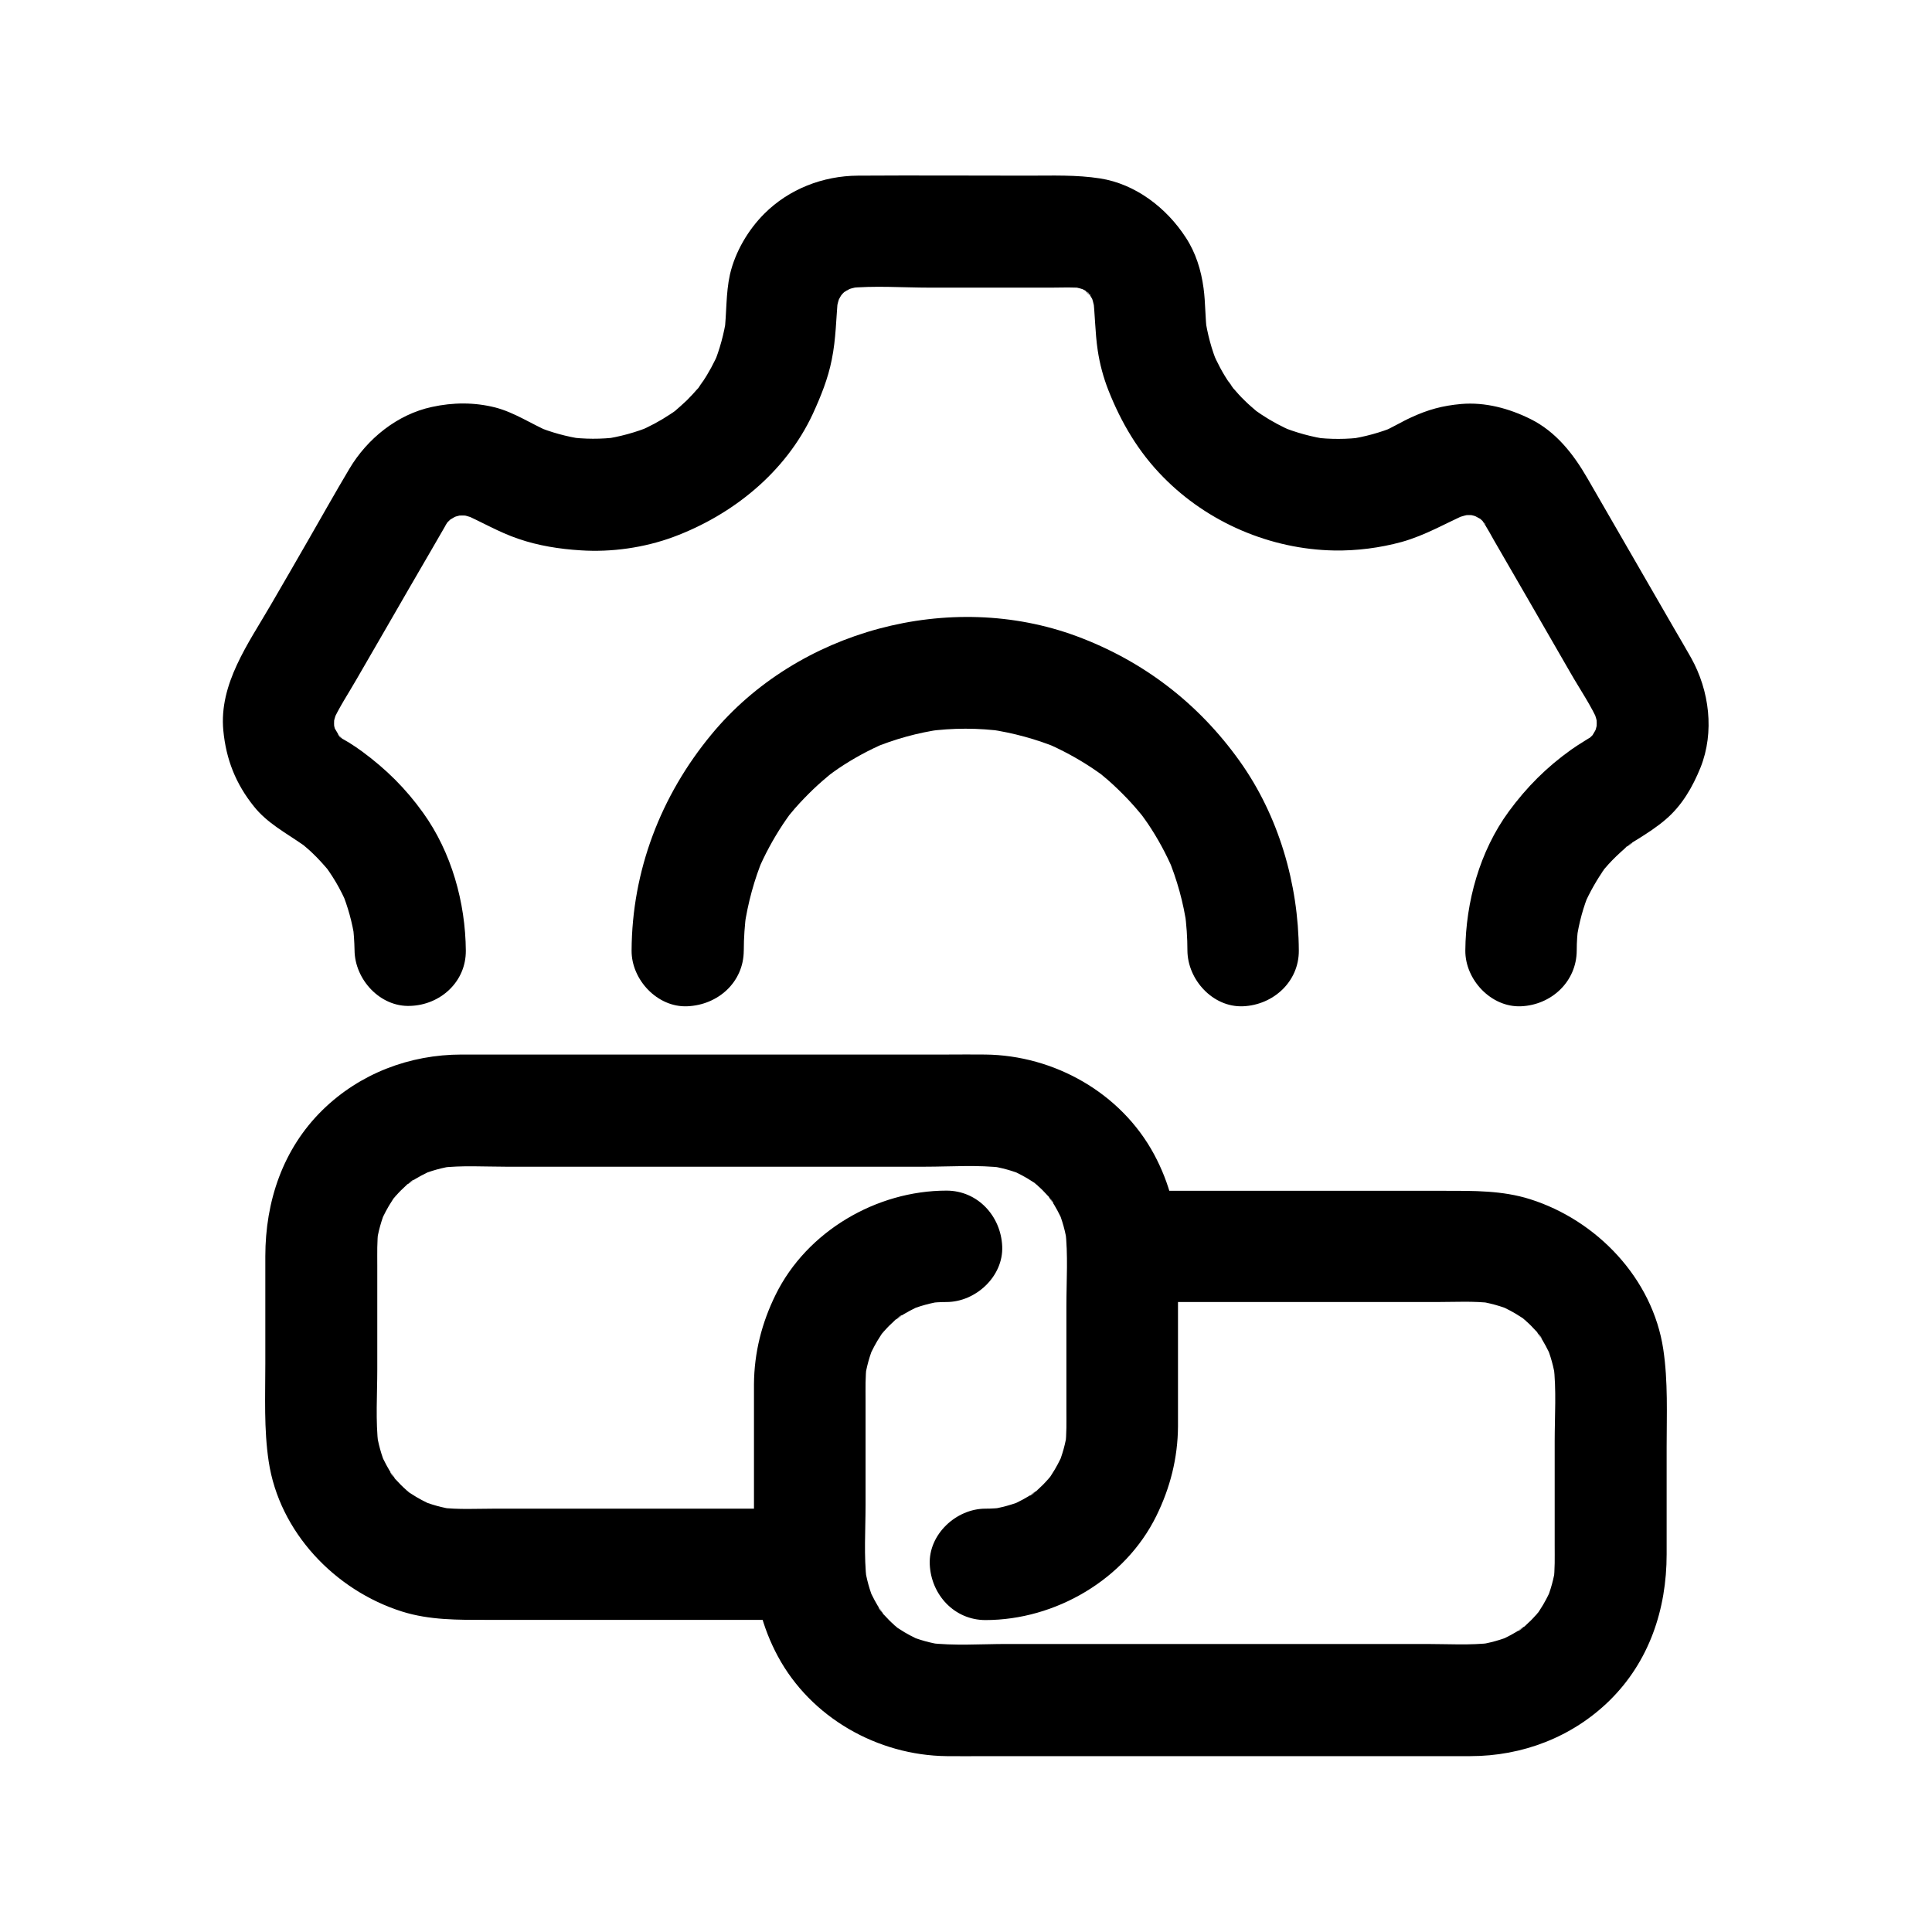 <?xml version="1.0" encoding="UTF-8"?>
<!-- Uploaded to: SVG Repo, www.svgrepo.com, Generator: SVG Repo Mixer Tools -->
<svg fill="#000000" width="800px" height="800px" version="1.1" viewBox="144 144 512 512" xmlns="http://www.w3.org/2000/svg">
 <g>
  <path d="m341.11 395.96c0-3.445 0.246-6.84 0.688-10.234-0.195 1.328-0.344 2.609-0.543 3.938 0.934-6.348 2.609-12.547 5.066-18.449-0.492 1.18-0.984 2.363-1.477 3.543 1.82-4.281 4.035-8.363 6.594-12.25 0.641-0.984 1.328-1.918 2.016-2.902 1.328-1.871-2.016 2.508-0.934 1.18 0.344-0.395 0.688-0.836 1.031-1.23 1.477-1.82 3.102-3.543 4.773-5.215 1.574-1.574 3.246-3.102 4.969-4.527 0.395-0.344 0.836-0.688 1.23-1.031 2.016-1.672-3.102 2.262-0.934 0.738 0.887-0.641 1.723-1.277 2.609-1.871 3.938-2.656 8.117-4.922 12.496-6.789-1.18 0.492-2.363 0.984-3.543 1.477 5.902-2.461 12.102-4.184 18.449-5.066-1.328 0.195-2.609 0.344-3.938 0.543 6.789-0.934 13.629-0.934 20.418 0-1.328-0.195-2.609-0.344-3.938-0.543 6.348 0.934 12.547 2.609 18.449 5.066-1.18-0.492-2.363-0.984-3.543-1.477 4.281 1.82 8.363 4.035 12.25 6.594 0.984 0.641 1.918 1.328 2.902 2.016 1.871 1.328-2.508-2.016-1.18-0.934 0.395 0.344 0.836 0.688 1.23 1.031 1.82 1.477 3.543 3.102 5.215 4.773 1.574 1.574 3.102 3.246 4.527 4.969 0.344 0.395 0.688 0.836 1.031 1.23 1.672 2.016-2.262-3.102-0.738-0.934 0.641 0.887 1.277 1.723 1.871 2.609 2.656 3.938 4.922 8.117 6.789 12.496-0.492-1.18-0.984-2.363-1.477-3.543 2.461 5.902 4.184 12.102 5.066 18.449-0.195-1.328-0.344-2.609-0.543-3.938 0.441 3.394 0.688 6.789 0.688 10.234 0.051 7.723 6.742 15.105 14.762 14.762 7.969-0.344 14.809-6.496 14.762-14.762-0.098-17.711-5.363-35.77-15.695-50.234-10.922-15.301-25.535-26.52-43.148-33.062-33.555-12.449-74.047-1.574-96.824 26.027-13.43 16.234-21.059 36.113-21.156 57.27-0.051 7.723 6.84 15.105 14.762 14.762 8.227-0.348 14.918-6.449 14.965-14.715z"/>
  <path d="m267.45 395.96c-0.098-12.793-3.789-26.074-11.316-36.555-4.625-6.445-9.742-11.512-16.137-16.234-1.133-0.836-2.312-1.625-3.492-2.363-0.641-0.395-1.328-0.789-2.016-1.18-1.379-0.887-1.672-1.969 0.59 0.543-0.492-0.543-1.082-0.984-1.574-1.523-0.148-0.195-0.297-0.344-0.492-0.543-0.934-1.133-0.641-0.738 0.984 1.277-0.492-1.277-1.477-2.461-2.016-3.691 0.492 1.18 0.984 2.363 1.477 3.543-0.59-1.523-1.031-3.102-1.277-4.723 0.195 1.328 0.344 2.609 0.543 3.938-0.246-1.77-0.246-3.543-0.051-5.312-0.195 1.328-0.344 2.609-0.543 3.938 0.246-1.723 0.688-3.344 1.328-4.969-0.492 1.18-0.984 2.363-1.477 3.543 1.77-4.035 4.328-7.824 6.496-11.609 2.656-4.574 5.312-9.199 7.969-13.777 3.938-6.84 7.922-13.727 11.906-20.566 1.23-2.117 2.41-4.184 3.641-6.297 0.051-0.098 0.098-0.195 0.148-0.297 0.297-0.492 0.641-0.984 0.934-1.426 0.641-0.934 0.246-0.395-1.277 1.625 0.297-0.344 0.59-0.688 0.887-0.984 0.297-0.297 0.641-0.59 0.934-0.934 1.77-1.77-3.051 1.969-0.934 0.688 1.133-0.688 2.215-1.328 3.394-1.871-1.18 0.492-2.363 0.984-3.543 1.477 1.625-0.641 3.246-1.133 4.969-1.426-1.328 0.195-2.609 0.344-3.938 0.543 1.969-0.246 3.887-0.246 5.805 0-1.328-0.195-2.609-0.344-3.938-0.543 1.523 0.246 3 0.641 4.477 1.23-1.18-0.492-2.363-0.984-3.543-1.477 5.066 2.164 9.742 5.019 15.008 6.789 5.266 1.82 10.922 2.707 16.48 3.051 8.168 0.543 16.875-0.688 24.602-3.543 15.742-5.856 29.766-17.172 36.949-32.621 2.117-4.625 4.035-9.348 5.019-14.367 1.133-5.512 1.133-10.973 1.672-16.531-0.195 1.328-0.344 2.609-0.543 3.938 0.246-1.82 0.738-3.543 1.426-5.266-0.492 1.18-0.984 2.363-1.477 3.543 0.492-1.031 0.984-2.066 1.625-3.051 0.297-0.441 1.426-1.969-0.051-0.051-1.574 2.066 0 0.148 0.344-0.195 0.098-0.098 1.082-1.031 1.133-1.031 0.098 0.148-3.051 2.016-1.18 0.934 1.133-0.641 2.164-1.277 3.344-1.82-1.18 0.492-2.363 0.984-3.543 1.477 1.723-0.688 3.445-1.133 5.266-1.426-1.328 0.195-2.609 0.344-3.938 0.543 7.231-0.738 14.711-0.148 21.992-0.148h32.027c3 0 6.102-0.195 9.102 0.195-1.328-0.195-2.609-0.344-3.938-0.543 1.77 0.297 3.445 0.738 5.117 1.426-1.18-0.492-2.363-0.984-3.543-1.477 0.984 0.441 1.969 0.934 2.856 1.523 1.426 0.934 1.23 1.723-0.934-0.789 0.344 0.395 0.789 0.738 1.18 1.082 0.148 0.148 1.133 1.133 1.082 1.18-0.051 0.098-2.363-3.543-0.934-1.18 0.641 1.031 1.23 2.016 1.723 3.148-0.492-1.18-0.984-2.363-1.477-3.543 0.688 1.672 1.133 3.344 1.426 5.117-0.195-1.328-0.344-2.609-0.543-3.938 0.59 4.82 0.543 9.594 1.277 14.465 0.543 3.59 1.477 7.086 2.805 10.48 3.394 8.609 7.969 16.383 14.516 23.027 11.855 12.102 28.488 19.188 45.363 19.484 5.953 0.098 12.102-0.688 17.859-2.262 6.348-1.77 11.855-5.066 17.809-7.676-1.18 0.492-2.363 0.984-3.543 1.477 1.625-0.641 3.246-1.031 4.969-1.328-1.328 0.195-2.609 0.344-3.938 0.543 1.77-0.195 3.543-0.195 5.312 0.051-1.328-0.195-2.609-0.344-3.938-0.543 1.625 0.246 3.199 0.688 4.723 1.277-1.18-0.492-2.363-0.984-3.543-1.477 1.082 0.492 2.066 1.082 3.102 1.625 2.016 1.082-1.277-1.082-1.277-1.082 0.492 0.195 0.984 0.836 1.328 1.18 0.297 0.297 1.18 0.934 1.23 1.328 0 0.098-2.215-3.297-0.984-1.23 0.297 0.441 0.59 0.934 0.887 1.379 0.789 1.277 1.523 2.609 2.262 3.938 2.902 5.019 5.805 10.035 8.707 15.055 3.887 6.742 7.773 13.48 11.66 20.223 2.508 4.379 5.512 8.707 7.527 13.383-0.492-1.18-0.984-2.363-1.477-3.543 0.543 1.477 0.984 2.953 1.23 4.477-0.195-1.328-0.344-2.609-0.543-3.938 0.246 1.969 0.246 3.887 0 5.805 0.195-1.328 0.344-2.609 0.543-3.938-0.297 1.723-0.738 3.344-1.426 4.969 0.492-1.18 0.984-2.363 1.477-3.543-0.543 1.18-1.18 2.262-1.871 3.394-1.328 2.117 2.461-2.707 0.688-0.934-0.492 0.492-0.934 0.934-1.426 1.379-1.77 1.672 3.102-1.969 0.836-0.641-0.641 0.344-1.23 0.738-1.871 1.133-1.23 0.738-2.41 1.523-3.543 2.312-6.543 4.676-11.758 9.891-16.531 16.383-7.676 10.48-11.414 23.961-11.512 36.852-0.051 7.723 6.84 15.105 14.762 14.762 8.02-0.344 14.711-6.496 14.762-14.762 0-2.312 0.148-4.574 0.492-6.887-0.195 1.328-0.344 2.609-0.543 3.938 0.641-4.379 1.77-8.609 3.492-12.695-0.492 1.18-0.984 2.363-1.477 3.543 1.523-3.492 3.394-6.691 5.559-9.84 1.277-1.871-0.984 1.277-0.984 1.277 0.148-0.344 0.688-0.836 0.934-1.133 0.641-0.738 1.277-1.477 1.969-2.164 1.379-1.426 2.856-2.707 4.328-4.035 0.836-0.738 1.969-1.031-1.18 0.887 0.441-0.246 0.836-0.641 1.23-0.887 0.738-0.543 1.477-1.031 2.262-1.477 2.609-1.625 5.117-3.246 7.477-5.266 4.328-3.691 7.133-8.562 9.25-13.777 3.738-9.398 2.363-20.367-2.508-29.078-1.477-2.609-3-5.215-4.527-7.824-7.676-13.285-15.301-26.52-22.977-39.805-3.691-6.394-8.316-12.301-15.055-15.645-5.656-2.805-12.004-4.527-18.352-3.984-4.922 0.441-8.758 1.477-13.234 3.543-2.609 1.18-5.019 2.707-7.676 3.836 1.18-0.492 2.363-0.984 3.543-1.477-4.035 1.672-8.168 2.805-12.496 3.445 1.328-0.195 2.609-0.344 3.938-0.543-4.379 0.59-8.758 0.59-13.137 0.051 1.328 0.195 2.609 0.344 3.938 0.543-4.477-0.641-8.758-1.82-12.941-3.543 1.18 0.492 2.363 0.984 3.543 1.477-2.953-1.277-5.758-2.754-8.414-4.527-0.543-0.344-1.031-0.738-1.574-1.082-2.902-2.117 2.312 1.969 0.441 0.344-1.133-0.984-2.262-1.918-3.344-3-1.082-1.031-2.066-2.164-3.051-3.297-0.836-0.984-2.363-3.641 0.297 0.441-0.344-0.543-0.738-1.031-1.133-1.574-1.871-2.707-3.394-5.609-4.676-8.609 0.492 1.18 0.984 2.363 1.477 3.543-1.672-3.984-2.754-8.117-3.394-12.398 0.195 1.328 0.344 2.609 0.543 3.938-0.543-3.938-0.395-7.871-0.934-11.809-0.641-4.773-2.066-9.398-4.723-13.43-5.066-7.824-13.285-14.168-22.68-15.645-6.297-0.984-12.594-0.738-18.941-0.738-15.105 0-30.16-0.098-45.266 0-9.25 0.051-18.254 3.543-24.797 10.086-4.328 4.328-7.723 10.137-9.102 16.09-1.133 5.117-0.836 10.234-1.477 15.398 0.195-1.328 0.344-2.609 0.543-3.938-0.641 4.281-1.77 8.414-3.394 12.398 0.492-1.18 0.984-2.363 1.477-3.543-1.277 3-2.856 5.902-4.676 8.609-0.344 0.543-0.789 1.031-1.133 1.574 2.656-4.082 1.133-1.477 0.297-0.441-0.984 1.133-1.969 2.215-3.051 3.297-1.082 1.031-2.215 2.016-3.344 3-1.871 1.574 3.344-2.461 0.441-0.344-0.543 0.395-1.031 0.738-1.574 1.082-2.656 1.77-5.461 3.246-8.414 4.527 1.18-0.492 2.363-0.984 3.543-1.477-4.184 1.723-8.461 2.902-12.941 3.543 1.328-0.195 2.609-0.344 3.938-0.543-4.379 0.543-8.758 0.543-13.137-0.051 1.328 0.195 2.609 0.344 3.938 0.543-4.328-0.641-8.461-1.77-12.496-3.445 1.18 0.492 2.363 0.984 3.543 1.477-4.773-2.066-9.152-5.066-14.219-6.394-5.609-1.426-11.266-1.379-16.875-0.148-9.152 1.969-17.121 8.414-21.844 16.383-3.789 6.348-7.379 12.793-11.07 19.188-3.246 5.656-6.496 11.266-9.789 16.926-5.902 10.184-13.727 20.859-12.547 33.258 0.738 7.676 3.297 14.121 8.117 20.121 3.492 4.379 8.363 6.938 12.891 10.086 0.297 0.195 0.641 0.441 0.934 0.688 1.477 1.031-2.754-2.262-0.887-0.688 0.836 0.738 1.723 1.426 2.508 2.215 1.625 1.523 3.051 3.148 4.477 4.82 1.133 1.328-2.016-2.707-0.984-1.277 0.344 0.492 0.688 0.984 1.031 1.477 0.59 0.887 1.18 1.77 1.723 2.707 1.133 1.918 2.117 3.887 3 5.953-0.492-1.18-0.984-2.363-1.477-3.543 1.672 4.082 2.856 8.316 3.492 12.695-0.195-1.328-0.344-2.609-0.543-3.938 0.297 2.312 0.441 4.574 0.492 6.887 0.051 7.723 6.742 15.105 14.762 14.762 7.938-0.242 14.777-6.344 14.727-14.609z"/>
  <path d="m358.47 543.81h-32.719-50.578c-4.773 0-9.742 0.297-14.516-0.297 1.328 0.195 2.609 0.344 3.938 0.543-3.297-0.441-6.445-1.328-9.496-2.609 1.18 0.492 2.363 0.984 3.543 1.477-1.969-0.887-3.887-1.871-5.656-3.051-0.098-0.051-1.574-0.984-1.574-1.082 0-0.051 3 2.461 1.477 1.133-0.887-0.789-1.77-1.523-2.609-2.363-0.738-0.738-1.477-1.574-2.164-2.363-0.789-0.887-1.328-2.41 0.934 1.23-0.297-0.441-0.641-0.887-0.934-1.328-1.277-1.871-2.312-3.887-3.246-5.953 0.492 1.18 0.984 2.363 1.477 3.543-1.277-3.051-2.164-6.199-2.609-9.496 0.195 1.328 0.344 2.609 0.543 3.938-0.789-6.641-0.297-13.531-0.297-20.223v-27.551c0-3.199-0.098-6.348 0.297-9.496-0.195 1.328-0.344 2.609-0.543 3.938 0.441-3.297 1.328-6.445 2.609-9.496-0.492 1.18-0.984 2.363-1.477 3.543 0.887-1.969 1.871-3.887 3.051-5.656 0.051-0.098 0.984-1.574 1.082-1.574 0.051 0-2.461 3-1.133 1.477 0.789-0.887 1.523-1.77 2.363-2.609 0.738-0.738 1.574-1.477 2.363-2.164 0.887-0.789 2.41-1.328-1.23 0.934 0.441-0.297 0.887-0.641 1.328-0.934 1.871-1.277 3.887-2.312 5.953-3.246-1.18 0.492-2.363 0.984-3.543 1.477 3.051-1.277 6.199-2.164 9.496-2.609-1.328 0.195-2.609 0.344-3.938 0.543 5.707-0.688 11.609-0.297 17.32-0.297h33.898 77.293c6.84 0 13.973-0.543 20.762 0.297-1.328-0.195-2.609-0.344-3.938-0.543 3.297 0.441 6.445 1.328 9.496 2.609-1.18-0.492-2.363-0.984-3.543-1.477 1.969 0.887 3.887 1.871 5.656 3.051 0.098 0.051 1.574 0.984 1.574 1.082 0 0.051-3-2.461-1.477-1.133 0.887 0.789 1.77 1.523 2.609 2.363 0.738 0.738 1.477 1.574 2.164 2.363 0.789 0.887 1.328 2.41-0.934-1.23 0.297 0.441 0.641 0.887 0.934 1.328 1.277 1.871 2.312 3.887 3.246 5.953-0.492-1.18-0.984-2.363-1.477-3.543 1.277 3.051 2.164 6.199 2.609 9.496-0.195-1.328-0.344-2.609-0.543-3.938 0.789 6.641 0.297 13.531 0.297 20.223v27.551c0 3.199 0.098 6.348-0.297 9.496 0.195-1.328 0.344-2.609 0.543-3.938-0.441 3.297-1.328 6.445-2.609 9.496 0.492-1.18 0.984-2.363 1.477-3.543-0.887 1.969-1.871 3.887-3.051 5.656-0.051 0.098-0.984 1.574-1.082 1.574-0.051 0 2.461-3 1.133-1.477-0.789 0.887-1.523 1.77-2.363 2.609-0.738 0.738-1.574 1.477-2.363 2.164-0.887 0.789-2.41 1.328 1.23-0.934-0.441 0.297-0.887 0.641-1.328 0.934-1.871 1.277-3.887 2.312-5.953 3.246 1.18-0.492 2.363-0.984 3.543-1.477-3.051 1.277-6.199 2.164-9.496 2.609 1.328-0.195 2.609-0.344 3.938-0.543-1.574 0.195-3.148 0.297-4.773 0.297-7.723 0-15.105 6.789-14.762 14.762 0.344 8.02 6.496 14.762 14.762 14.762 18.547 0 37-10.773 45.266-27.551 3.691-7.477 5.707-15.398 5.758-23.812v-8.66-30.555-8.07c-0.051-8.707-2.215-17.121-6.348-24.797-8.758-16.234-26.422-26.223-44.723-26.422-3.344-0.051-6.691 0-10.035 0h-55.449-58.941-14.367c-13.727 0-26.961 5.019-36.852 14.711-10.527 10.332-15.152 24.207-15.152 38.77v28.438c0 8.66-0.395 17.32 0.887 25.879 2.805 18.746 17.562 34.195 35.324 39.805 7.332 2.312 14.906 2.215 22.484 2.215h26.715 55.203 3.492c7.723 0 15.105-6.789 14.762-14.762-0.293-7.922-6.394-14.711-14.711-14.711z"/>
  <path d="m441.52 489.05h32.719 50.578c4.773 0 9.742-0.297 14.516 0.297-1.328-0.195-2.609-0.344-3.938-0.543 3.297 0.441 6.445 1.328 9.496 2.609-1.18-0.492-2.363-0.984-3.543-1.477 1.969 0.887 3.887 1.871 5.656 3.051 0.098 0.051 1.574 0.984 1.574 1.082 0 0.051-3-2.461-1.477-1.133 0.887 0.789 1.77 1.523 2.609 2.363 0.738 0.738 1.477 1.574 2.164 2.363 0.789 0.887 1.328 2.41-0.934-1.23 0.297 0.441 0.641 0.887 0.934 1.328 1.277 1.871 2.312 3.887 3.246 5.953-0.492-1.18-0.984-2.363-1.477-3.543 1.277 3.051 2.164 6.199 2.609 9.496-0.195-1.328-0.344-2.609-0.543-3.938 0.789 6.641 0.297 13.531 0.297 20.223v27.551c0 3.199 0.098 6.348-0.297 9.496 0.195-1.328 0.344-2.609 0.543-3.938-0.441 3.297-1.328 6.445-2.609 9.496 0.492-1.18 0.984-2.363 1.477-3.543-0.887 1.969-1.871 3.887-3.051 5.656-0.051 0.098-0.984 1.574-1.082 1.574-0.051 0 2.461-3 1.133-1.477-0.789 0.887-1.523 1.77-2.363 2.609-0.738 0.738-1.574 1.477-2.363 2.164-0.887 0.789-2.41 1.328 1.23-0.934-0.441 0.297-0.887 0.641-1.328 0.934-1.871 1.277-3.887 2.312-5.953 3.246 1.18-0.492 2.363-0.984 3.543-1.477-3.051 1.277-6.199 2.164-9.496 2.609 1.328-0.195 2.609-0.344 3.938-0.543-5.707 0.688-11.609 0.297-17.32 0.297h-33.898-77.293c-6.84 0-13.973 0.543-20.762-0.297 1.328 0.195 2.609 0.344 3.938 0.543-3.297-0.441-6.445-1.328-9.496-2.609 1.18 0.492 2.363 0.984 3.543 1.477-1.969-0.887-3.887-1.871-5.656-3.051-0.098-0.051-1.574-0.984-1.574-1.082 0-0.051 3 2.461 1.477 1.133-0.887-0.789-1.77-1.523-2.609-2.363-0.738-0.738-1.477-1.574-2.164-2.363-0.789-0.887-1.328-2.41 0.934 1.23-0.297-0.441-0.641-0.887-0.934-1.328-1.277-1.871-2.312-3.887-3.246-5.953 0.492 1.18 0.984 2.363 1.477 3.543-1.277-3.051-2.164-6.199-2.609-9.496 0.195 1.328 0.344 2.609 0.543 3.938-0.789-6.641-0.297-13.531-0.297-20.223v-27.551c0-3.199-0.098-6.348 0.297-9.496-0.195 1.328-0.344 2.609-0.543 3.938 0.441-3.297 1.328-6.445 2.609-9.496-0.492 1.18-0.984 2.363-1.477 3.543 0.887-1.969 1.871-3.887 3.051-5.656 0.051-0.098 0.984-1.574 1.082-1.574 0.051 0-2.461 3-1.133 1.477 0.789-0.887 1.523-1.77 2.363-2.609 0.738-0.738 1.574-1.477 2.363-2.164 0.887-0.789 2.41-1.328-1.23 0.934 0.441-0.297 0.887-0.641 1.328-0.934 1.871-1.277 3.887-2.312 5.953-3.246-1.18 0.492-2.363 0.984-3.543 1.477 3.051-1.277 6.199-2.164 9.496-2.609-1.328 0.195-2.609 0.344-3.938 0.543 1.574-0.195 3.148-0.297 4.773-0.297 7.723 0 15.105-6.789 14.762-14.762-0.344-8.02-6.496-14.762-14.762-14.762-18.547 0-37 10.773-45.266 27.551-3.691 7.477-5.707 15.398-5.758 23.812v8.66 30.555 8.07c0.051 8.707 2.215 17.121 6.348 24.797 8.758 16.234 26.422 26.223 44.723 26.422 3.344 0.051 6.691 0 10.035 0h55.449 58.941 14.367c13.727 0 26.961-5.019 36.852-14.711 10.527-10.332 15.152-24.207 15.152-38.77v-28.438c0-8.66 0.395-17.32-0.887-25.879-2.805-18.746-17.562-34.195-35.324-39.805-7.332-2.312-14.906-2.215-22.484-2.215h-26.715-55.203-3.492c-7.723 0-15.105 6.789-14.762 14.762 0.297 7.922 6.394 14.711 14.711 14.711z"/>
 </g>
</svg>